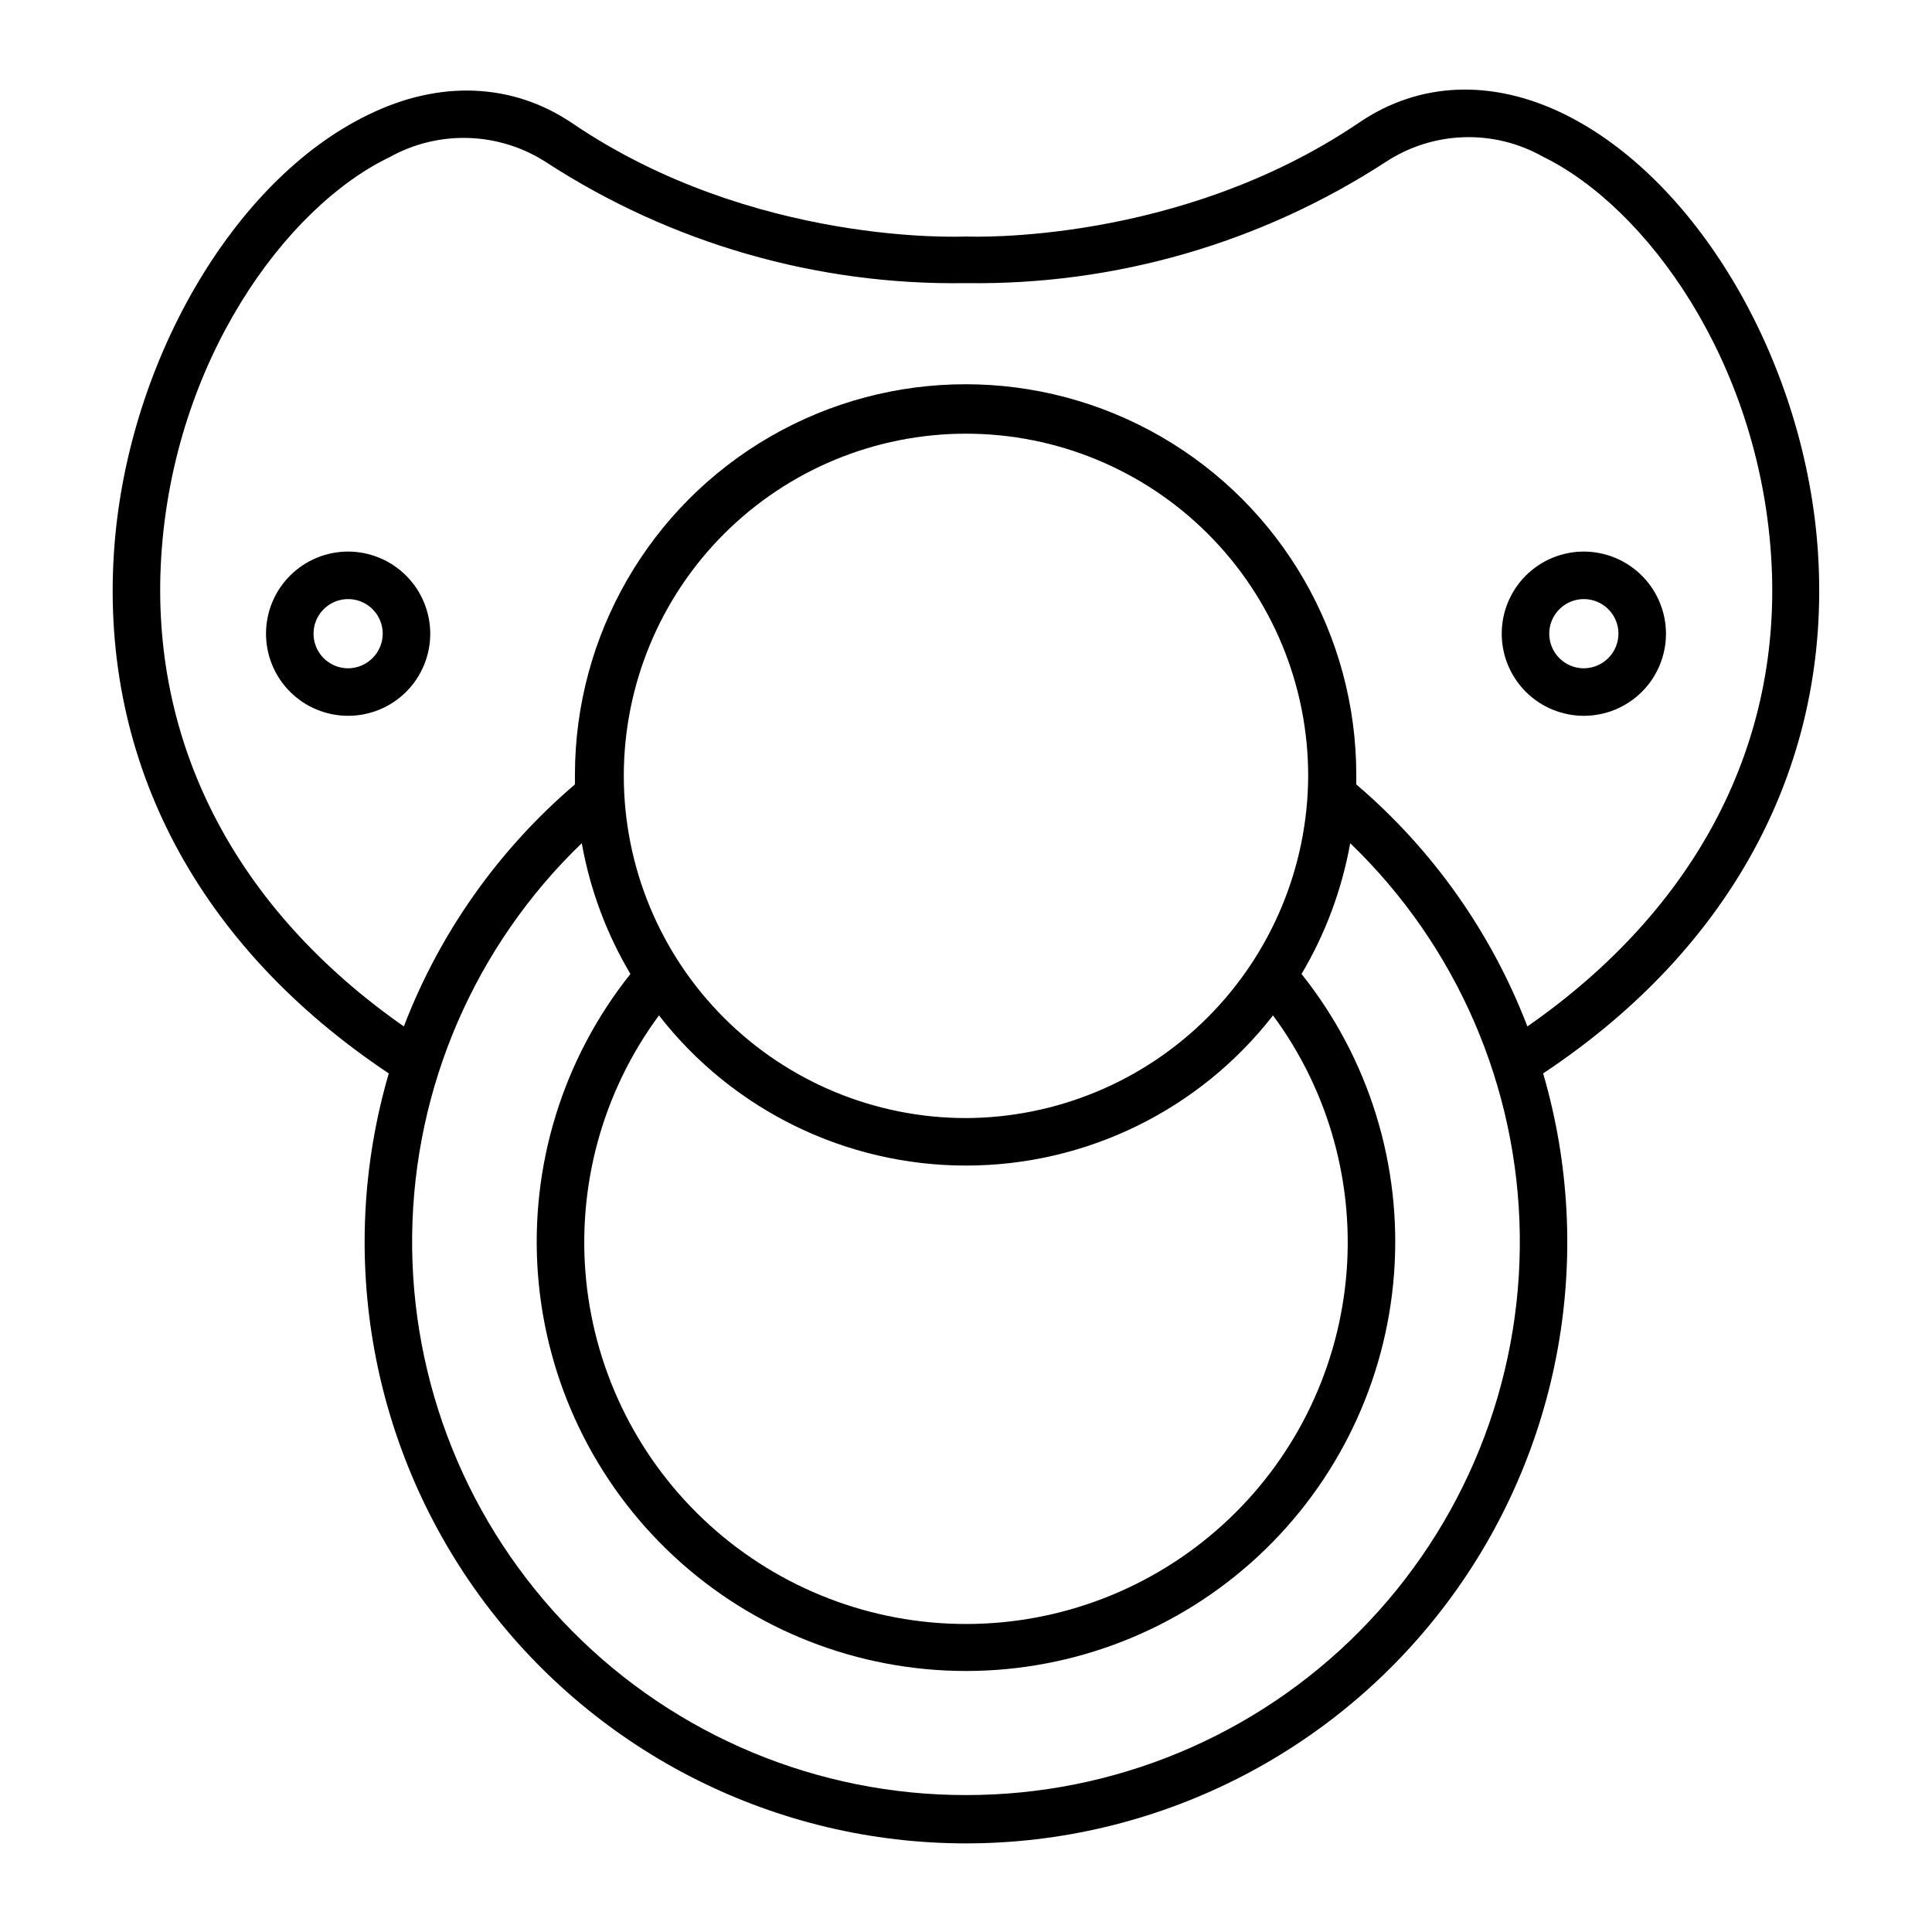 <?xml version="1.0" encoding="UTF-8"?>
<!-- Uploaded to: ICON Repo, www.svgrepo.com, Generator: ICON Repo Mixer Tools -->
<svg fill="#000000" width="800px" height="800px" version="1.1" viewBox="144 144 512 512" xmlns="http://www.w3.org/2000/svg">
 <g>
  <path d="m625.8 290.67c-3.176-49.926-31.488-98.898-67.359-116.48-19.094-9.32-38.34-8.516-54.211 2.266-47.961 32.547-103.33 30.23-103.89 30.23h-0.707c-0.555 0-55.922 2.57-103.89-29.977-15.871-10.781-35.266-11.586-54.211-2.266-35.863 17.328-64.18 66.301-67.352 116.23-3.527 55.418 22.371 104.14 72.852 137.79-14.074 48.156-4.648 100.13 25.445 140.28 30.094 40.145 77.336 63.773 127.51 63.773 50.172 0 97.414-23.629 127.51-63.773 30.094-40.148 39.523-92.125 25.449-140.28 50.48-33.504 76.375-82.523 72.848-137.79zm-225.8 329.04c-39.23 0.043-76.844-15.633-104.43-43.527-27.582-27.898-42.832-65.684-42.344-104.91 0.488-39.227 16.68-76.621 44.949-103.82 2.18 12.234 6.547 23.977 12.895 34.66-17.898 22.438-26.66 50.812-24.52 79.434 2.141 28.625 15.02 55.379 36.059 74.906 21.039 19.523 48.684 30.375 77.387 30.375s56.344-10.852 77.383-30.375c21.039-19.527 33.918-46.281 36.059-74.906 2.141-28.621-6.617-56.996-24.52-79.434 6.348-10.684 10.715-22.426 12.898-34.66 28.27 27.199 44.457 64.594 44.945 103.82 0.492 39.227-14.762 77.012-42.344 104.91-27.582 27.895-65.195 43.57-104.42 43.527zm0-179.41c-24.055 0-47.117-9.555-64.125-26.562-17.008-17.008-26.562-40.074-26.562-64.125 0-24.051 9.555-47.117 26.562-64.125 17.008-17.008 40.07-26.559 64.125-26.559 24.051 0 47.117 9.551 64.121 26.559 17.008 17.008 26.562 40.074 26.562 64.125-0.094 24.023-9.676 47.035-26.664 64.023-16.984 16.984-40 26.57-64.02 26.664zm81.367-27.207h-0.004c14.91 20.184 21.789 45.184 19.301 70.152-2.488 24.973-14.168 48.125-32.773 64.965-18.602 16.84-42.801 26.164-67.891 26.164-25.094 0-49.293-9.324-67.895-26.164-18.602-16.84-30.281-39.992-32.773-64.965-2.488-24.969 4.391-49.969 19.301-70.152 19.531 25.109 49.559 39.793 81.367 39.793s61.836-14.684 81.363-39.793zm67.41 2.922h-0.004c-9.523-24.828-25.109-46.879-45.344-64.137v-2.519 0.004c0-36.992-19.73-71.168-51.766-89.664-32.031-18.492-71.5-18.492-103.53 0-32.035 18.496-51.77 52.672-51.77 89.664v2.519-0.004c-20.23 17.258-35.82 39.309-45.34 64.137-44.539-31.137-67.41-75.016-64.289-124.54 3.273-51.742 32.848-92.5 60.457-105.8v0.004c6.406-3.586 13.664-5.352 21-5.113 7.332 0.242 14.461 2.481 20.617 6.473 33.059 21.48 71.77 32.617 111.19 31.992 39.465 0.574 78.207-10.617 111.29-32.145 6.144-4.023 13.277-6.281 20.617-6.519 7.34-0.242 14.605 1.543 21 5.16 27.508 13.453 57.082 54.211 60.457 105.8 3.273 49.676-19.852 93.555-64.59 124.69z"/>
  <path d="m236.26 290.17c-5.773 0-11.309 2.293-15.391 6.375-4.082 4.082-6.375 9.617-6.375 15.391 0 5.769 2.293 11.309 6.375 15.391 4.082 4.078 9.617 6.371 15.391 6.371 5.769 0 11.309-2.293 15.387-6.371 4.082-4.082 6.375-9.621 6.375-15.391-0.012-5.769-2.309-11.297-6.387-15.375s-9.609-6.379-15.375-6.391zm0 30.934c-3.711 0-7.055-2.234-8.473-5.66-1.418-3.426-0.633-7.371 1.988-9.992 2.621-2.621 6.566-3.406 9.992-1.988 3.426 1.418 5.66 4.762 5.66 8.473-0.027 5.051-4.117 9.141-9.168 9.168z"/>
  <path d="m563.74 290.17c-5.773 0-11.309 2.293-15.391 6.375-4.082 4.082-6.375 9.617-6.375 15.391 0 5.769 2.293 11.309 6.375 15.391 4.082 4.078 9.617 6.371 15.391 6.371 5.769 0 11.305-2.293 15.387-6.371 4.082-4.082 6.375-9.621 6.375-15.391-0.012-5.769-2.309-11.297-6.387-15.375-4.082-4.078-9.609-6.379-15.375-6.391zm0 30.934c-3.711 0-7.055-2.234-8.473-5.66-1.418-3.426-0.637-7.371 1.988-9.992 2.621-2.621 6.566-3.406 9.992-1.988 3.426 1.418 5.66 4.762 5.66 8.473-0.027 5.051-4.117 9.141-9.168 9.168z"/>
 </g>
</svg>